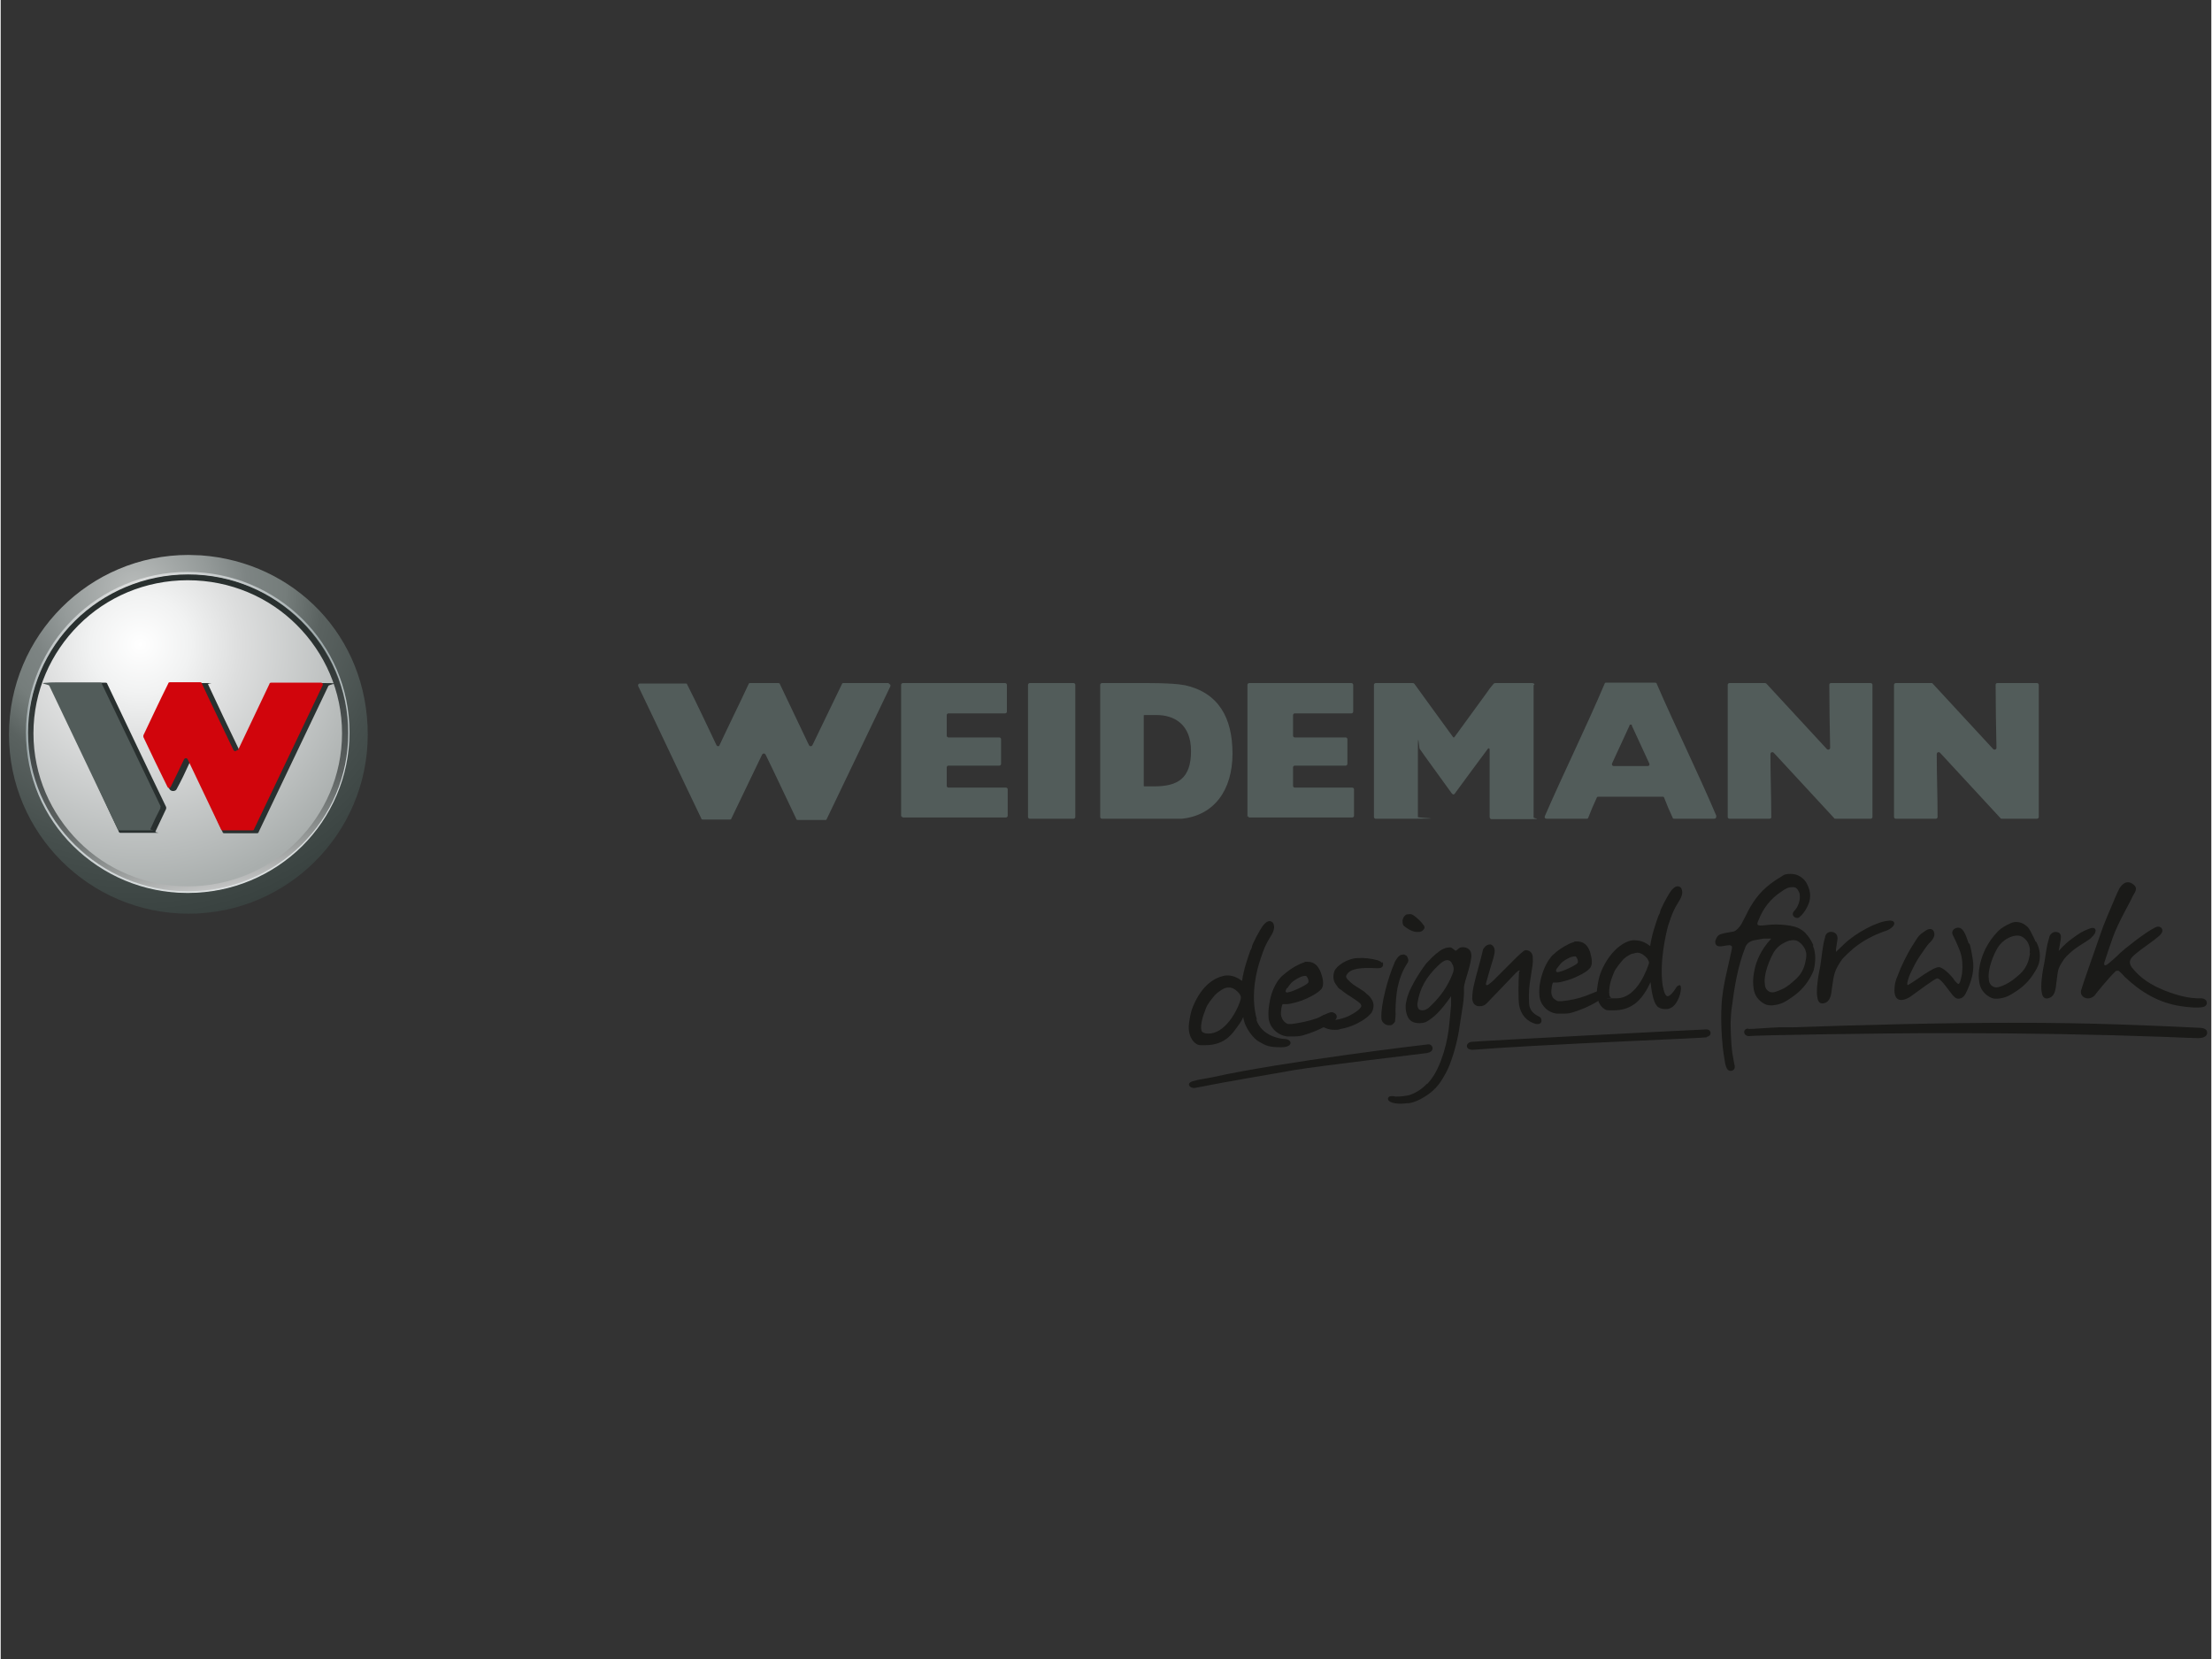 <?xml version="1.0"?>
<svg xmlns="http://www.w3.org/2000/svg" viewBox="33 0 533 400" width="600" height="450">
  <rect x="33" y="0" width="533" height="400" fill="#333333" stroke="none"/>
  <svg xmlns:xlink="http://www.w3.org/1999/xlink" id="Ebene_1" version="1.1" viewBox="0 0 600 400" width="600" data-manipulated-width="true" height="400" data-manipulated-height="true">
  <defs>
    <style>
      .st0, .st1 {
        fill: none;
      }

      .st2 {
        fill: #525c5a;
      }

      .st3 {
        fill: #1a1a18;
      }

      .st4 {
        fill: url(#radial-gradient);
      }

      .st5 {
        fill: url(#linear-gradient);
      }

      .st6 {
        clip-path: url(#clippath-1);
      }

      .st1 {
        clip-rule: evenodd;
      }

      .st7 {
        fill: url(#radial-gradient1);
      }

      .st8 {
        fill: url(#radial-gradient2);
      }

      .st9 {
        fill: #d1050c;
      }

      .st10 {
        clip-path: url(#clippath);
      }

      .st11 {
        fill: #29302f;
      }
    </style>
    <radialGradient id="radial-gradient" cx="1509.5" cy="723.9" fx="1509.5" fy="723.9" r="60.5" gradientTransform="translate(-1495.4 757.5) rotate(-46.7)" gradientUnits="userSpaceOnUse">
      <stop offset="0" stop-color="#fff"/>
      <stop offset=".2" stop-color="#f1f2f2"/>
      <stop offset=".4" stop-color="#dddede"/>
      <stop offset="1" stop-color="#a9aead"/>
    </radialGradient>
    <clipPath id="clippath">
      <path class="st1" d="M35,177.1c0,23.8,19.4,43.2,43.3,43.2s43.2-19.4,43.2-43.2-17.8-41.6-40.2-43.2c-1,0-2-.1-3-.1-23.9,0-43.3,19.4-43.3,43.3ZM75.7,215c-19.9-1.3-35.6-17.9-35.6-38s17.1-38.1,38.2-38.1,38.2,17.1,38.2,38.1-17.1,38.1-38.2,38.1-1.7,0-2.6,0Z"/>
    </clipPath>
    <radialGradient id="radial-gradient1" cx="1303.3" cy="547.8" fx="1303.3" fy="547.8" r="90.2" gradientTransform="translate(-1285 560.6) rotate(-40)" gradientUnits="userSpaceOnUse">
      <stop offset="0" stop-color="#dddede"/>
      <stop offset="0" stop-color="#babdbc"/>
      <stop offset=".2" stop-color="#949a99"/>
      <stop offset=".3" stop-color="#7d8483"/>
      <stop offset=".4" stop-color="#757d7b"/>
      <stop offset=".5" stop-color="#5a6260"/>
      <stop offset=".7" stop-color="#464f4d"/>
      <stop offset=".8" stop-color="#3f4846"/>
      <stop offset=".9" stop-color="#38413f"/>
      <stop offset="1" stop-color="#29302f"/>
    </radialGradient>
    <linearGradient id="linear-gradient" x1="84.8" y1="214.6" x2="71.5" y2="139" gradientUnits="userSpaceOnUse">
      <stop offset="0" stop-color="#dddede"/>
      <stop offset="0" stop-color="#c4c5c5"/>
      <stop offset=".1" stop-color="#9b9e9d"/>
      <stop offset=".2" stop-color="#777c7b"/>
      <stop offset=".3" stop-color="#5b605f"/>
      <stop offset=".5" stop-color="#444a4a"/>
      <stop offset=".6" stop-color="#353b3a"/>
      <stop offset=".7" stop-color="#2b3231"/>
      <stop offset=".9" stop-color="#29302f"/>
    </linearGradient>
    <clipPath id="clippath-1">
      <path class="st0" d="M50.5,204c-7.1-7-11.4-16.7-11.4-27.4h0c0-10.7,4.4-20.4,11.4-27.4h0c7.1-7,16.8-11.3,27.6-11.3h0c10.8,0,20.5,4.3,27.6,11.3h0c7.1,7,11.4,16.7,11.4,27.4h0c0,10.7-4.4,20.4-11.4,27.4h0c-7.1,7-16.8,11.3-27.6,11.3h0c-10.8,0-20.5-4.3-27.6-11.3h0ZM50.9,149.7c-7,6.9-11.3,16.5-11.3,27h0c0,10.6,4.3,20.1,11.3,27h0c7,6.9,16.6,11.2,27.3,11.2h0c10.6,0,20.3-4.3,27.3-11.2h0c7-6.9,11.3-16.5,11.3-27h0c0-10.6-4.3-20.1-11.3-27h0c-7-6.9-16.6-11.2-27.3-11.2h0c-10.6,0-20.3,4.3-27.3,11.2h0Z"/>
    </clipPath>
    <radialGradient id="radial-gradient2" cx="1305.1" cy="546.6" fx="1305.1" fy="546.6" r="94" gradientTransform="translate(-1285 561.8) rotate(-40) skewX(0)" gradientUnits="userSpaceOnUse">
      <stop offset="0" stop-color="#dddede"/>
      <stop offset=".3" stop-color="#bec4c5"/>
      <stop offset=".5" stop-color="#9da9ab"/>
      <stop offset=".6" stop-color="#bbc3c5"/>
      <stop offset=".9" stop-color="#eceeee"/>
      <stop offset="1" stop-color="#fff"/>
    </radialGradient>
  </defs>
  <g>
    <path class="st2" d="M292.1,197c0,.2-.2.4-.4.4h-10.6c-.2,0-.4-.2-.4-.4v-31.9c0-.2.2-.4.4-.4h10.6c.2,0,.4.2.4.4v31.9Z"/>
    <path class="st2" d="M318.4,165.2c-3-.6-10-.5-10.2-.5h-9.7c-.2,0-.4.2-.4.4v31.9c0,.2.2.4.4.4,7.7,0,2.1,0,9.8,0s8.5,0,9.5,0c7.7-.8,12.2-6.8,12.2-15.7,0-8.7-3.4-14.7-11.5-16.5ZM311,189.6c-.4,0-1.5,0-2.1,0-.3,0-.3,0-.3-.2,0-4.8,0-12.1,0-16.9,0-.1.2-.1.5-.1.7,0,1.8,0,2.6,0,4.1,0,8.3,2.1,8.3,8.7s-3.2,8.5-8.9,8.5Z"/>
    <path class="st2" d="M446.7,196.8c-4.5-10.6-9.8-21.3-14.4-31.9,0-.2-.2-.3-.4-.3s0,0,0,0h0s-11.8,0-11.8,0c-.2,0-.3,0-.4.3-4.5,10.6-9.8,21.3-14.4,31.9-.1.3,0,.6.4.6h9.7c.2,0,.3,0,.4-.3.6-1.6,1.3-3.2,2-4.7,0-.2.2-.3.4-.3h15.5c.2,0,.3,0,.4.3.6,1.6,1.3,3.2,2,4.7,0,.2.2.3.4.3h9.7c.3,0,.5-.3.4-.6ZM430.1,184.7h-8.2c-.3,0-.5-.3-.4-.6,1.4-3,2.8-6.1,4.2-9.1,0-.1,0-.3.3-.3.3,0,.3.1.3.3,1.4,3,2.8,6.1,4.2,9.1.1.3,0,.6-.4.6Z"/>
    <path class="st2" d="M498.4,164.7h-8.5c-.2,0-.4.2-.4.4v31.9c0,.2.2.4.4.4h9.7c.2,0,.4-.2.4-.4,0-5.1-.2-10.1-.2-15.2,0-.4.5-.6.8-.3,4.9,5.3,9.7,10.5,14.6,15.8,0,.1.2.1.3.1h8.5c.2,0,.4-.2.4-.4v-31.9c0-.2-.2-.4-.4-.4h-9.6c-.3,0-.4.2-.4.4,0,5.1.1,10.1.2,15.2,0,.4-.5.6-.8.3-4.9-5.3-9.7-10.5-14.6-15.8,0-.1-.2-.1-.3-.1Z"/>
    <path class="st2" d="M402.8,165.1c0-.2-.2-.4-.5-.4h-8.9c-.4,0-.3,0-1.3,1.2-.3.5-5.4,7.4-8.5,11.7-.2.3-.3.3-.5,0-3.6-4.9-8.2-11.3-8.5-11.7-.8-1.1-.8-1.2-1.1-1.2h-9c-.2,0-.4.2-.4.4v31.9c0,.2.2.4.4.4,7.7,0,2.1,0,9.8,0s.4-.2.4-.4c0,0,0-11.9,0-16.5s.3-.3.4,0c.5.8,7,9.7,7.7,10.7.3.4.6.5.9,0,.8-1.1,6.9-9.4,7.9-10.7.2-.2.4,0,.4.2,0,.5,0,16.3,0,16.3,0,.2.2.5.4.5,1.3,0,7.3,0,9.8,0s.4-.2.4-.4c0-2.2,0-29.7,0-31.9Z"/>
    <path class="st2" d="M333.6,197v-31.9c0-.2.2-.4.4-.4h24.7c.2,0,.4.2.4.4v6.5c0,.2-.2.4-.4.4h-13.7c-.2,0-.4.2-.4.4v5c0,.2.2.4.4.4h12.3c.2,0,.4.2.4.4v6c0,.2-.2.4-.4.4h-12.3c-.2,0-.4.2-.4.4v4.5c0,.2.2.4.4.4h13.9c.2,0,.4.2.4.4v6.4c0,.2-.2.4-.4.4h-24.8c-.2,0-.4-.2-.4-.4Z"/>
    <path class="st2" d="M458.3,164.7h-8.5c-.2,0-.4.2-.4.4v31.9c0,.2.2.4.4.4h9.7c.2,0,.5-.2.4-.4,0-5.1-.2-10.1-.2-15.2,0-.4.5-.6.8-.3,4.9,5.3,9.7,10.5,14.6,15.8,0,.1.2.1.3.1h8.5c.2,0,.4-.2.4-.4v-31.9c0-.2-.2-.4-.4-.4h-9.6c-.3,0-.4.2-.4.4,0,5.1.1,10.1.2,15.2,0,.4-.5.6-.8.3-4.9-5.3-9.7-10.5-14.6-15.8,0,0-.2-.1-.3-.1Z"/>
    <path class="st2" d="M250.1,197v-31.9c0-.2.2-.4.4-.4h24.7c.2,0,.4.2.4.4v6.5c0,.2-.2.4-.4.4h-13.7c-.2,0-.4.2-.4.4v5c0,.2.2.4.4.4h12.3c.2,0,.4.2.4.4v6c0,.2-.2.4-.4.4h-12.3c-.2,0-.4.2-.4.4v4.5c0,.2.2.4.4.4h13.9c.2,0,.4.2.4.4v6.4c0,.2-.2.4-.4.4h-24.8c-.2,0-.4-.2-.4-.4Z"/>
    <path class="st2" d="M247.2,164.7h-11c-.2,0-.3,0-.4.3-2.4,4.9-4.7,9.8-7.1,14.7-.2.3-.6.3-.8,0-2.3-4.9-4.7-9.8-7-14.7,0-.2-.2-.3-.4-.3h-6.8c-.2,0-.3,0-.4.3-1.8,3.9-5.2,10.8-7,14.7-.1.3-.5.3-.7,0-2.4-5-4.6-9.8-7.1-14.7,0-.2-.2-.2-.4-.2h-11c-.3,0-.5.3-.4.6,5.1,10.6,10.1,21.3,15.2,31.9,0,.2.2.3.4.3h6.5c.2,0,.3,0,.4-.3.8-1.6,6.5-13.6,7.4-15.4.2-.3.6-.3.8,0,2.5,5.1,4.9,10.3,7.4,15.5,0,.2.2.3.4.3h6.6c.2,0,.3,0,.4-.3,5.1-10.6,10.2-21.3,15.3-31.9.1-.3,0-.6-.4-.6Z"/>
    <path class="st2" d="M393.5,197.4"/>
    <path class="st2" d="M384.1,197.4"/>
    <path class="st2" d="M393.5,197.4"/>
    <path class="st2" d="M384,197.4"/>
  </g>
  <g>
    <g>
      <path class="st4" d="M104.8,147.5c16.1,15.2,16.9,40.5,1.7,56.6-15.2,16.1-40.5,16.9-56.6,1.7-16.1-15.1-16.9-40.5-1.7-56.6,15.1-16.1,40.5-16.9,56.6-1.7Z"/>
      <g>
        <g>
          <g class="st10">
            <path class="st7" d="M123.8,139c21.2,25.2,17.9,62.9-7.4,84-25.2,21.2-62.9,17.9-84-7.4-21.2-25.2-17.9-62.9,7.4-84,25.2-21.2,62.9-17.9,84,7.4Z"/>
          </g>
          <path class="st5" d="M39.5,176.8c0-21.2,17.3-38.4,38.6-38.4h0c21.3,0,38.6,17.2,38.6,38.4h0c0,21.2-17.3,38.4-38.6,38.4h0c-21.3,0-38.6-17.2-38.6-38.4h0ZM51.8,150.7c-6.7,6.7-10.9,15.9-10.9,26.1h0c0,10.2,4.2,19.4,10.9,26.1h0c6.7,6.7,16,10.8,26.3,10.8h0c10.3,0,19.6-4.1,26.3-10.8h0c6.7-6.7,10.9-15.9,10.9-26.1h0c0-10.2-4.2-19.4-10.9-26.1h0c-6.7-6.7-16-10.8-26.3-10.8h0c-10.3,0-19.6,4.1-26.3,10.8h0Z"/>
        </g>
        <g class="st6">
          <path class="st8" d="M126.9,138.7c22.1,26.3,18.6,65.4-7.7,87.5-26.3,22-65.5,18.6-87.6-7.7-22.1-26.3-18.6-65.4,7.7-87.5,26.3-22,65.5-18.6,87.6,7.7Z"/>
        </g>
      </g>
    </g>
    <g>
      <g>
        <path class="st11" d="M91.2,180.5c2.6-5.4,4.8-10.2,7.3-15.5,0-.2.6-.3.8-.3,3.9,0,8.3,0,12.2,0s.6.3.5.7c-5.5,11.6-11.3,23.6-16.8,35.2,0,.2-.2.3-.4.3h-7.9c-.2,0-.4-.1-.4-.3-2.7-5.6-4.7-11.3-7.3-16.9-.2-.4-.5,0-.7.3-.9,2-2,4.3-3.1,6.3-.2.5-1.4.7-1.8-.2-1.8-3.9-2.6-8.2-4.6-12,0-.2,0-.3,0-.4,2-4.2,3.6-8.4,5.5-12.7,0-.2.2-.3.4-.3,2.5,0,5.2,0,7.7,0s.3,0,.4.3c2.5,5.4,4.8,10.2,7.4,15.6.2.4.7.3.9,0Z"/>
        <path class="st11" d="M72.9,194.6c-4.7-9.7-9.5-19.9-14.2-29.7,0-.2-.2-.3-.4-.3-3.9,0-8.3,0-12.2,0s-.9.5-.8.8c5.5,11.5,10.6,23.4,16.1,34.9,0,.2.2.5.4.5,2.5,0,5.7,0,8.1,0s.3,0,.4-.3c1.2-2.5,2.1-4.4,2.6-5.5,0-.1,0-.3,0-.4Z"/>
      </g>
      <g>
        <path class="st9" d="M90.2,180.9c2.5-5.3,5.1-10.7,7.6-16,0-.2.2-.3.4-.3h12c.4,0,.6.4.4.7-5.5,11.5-11,23.1-16.5,34.6,0,.2-.2.3-.4.3h-7.2c-.2,0-.3,0-.4-.3-2.7-5.6-5.3-11.2-8-16.8-.2-.4-.7-.4-.9,0-1,2.1-2.1,4.4-3.2,6.6-.2.4-.6.4-.8,0-2-4-3.9-8-5.8-12,0-.2,0-.3,0-.4,2-4.2,3.9-8.3,6-12.5,0-.2.2-.3.4-.3h7.3c.2,0,.3,0,.4.3,2.5,5.4,5.1,10.7,7.6,16,.2.4.7.4.9,0Z"/>
        <path class="st2" d="M71.6,194.5c-4.7-9.8-9.5-19.8-14.2-29.6,0-.2-.2-.3-.4-.3-4,0-7.9,0-11.9,0s-.6.4-.4.7c5.5,11.5,11,23.1,16.5,34.6,0,.2.2.3.4.3,2.4,0,4.8,0,7.1,0s.3,0,.4-.3c.8-1.8,1.5-3.3,2.4-5,0-.2,0-.3,0-.4Z"/>
      </g>
    </g>
  </g>
  <path class="st3" d="M376.9,253.9c-1.3.2-25.3,3-32,4.1-6.6,1.2-15.4,2.6-23.9,4.3-1.3.2-2.3-1.1-.6-1.6s3-.6,4.9-1c16.6-3.7,50.8-7.8,51.9-7.9s1.8,1.8-.4,2.1Z"/>
  <path class="st3" d="M366.1,232.2c-.2-.2-.5-.5-1.2-.7-1.5-.4-3.2-.6-4.7-.5-1.3,0-3.2.7-4.4,1.7-.8.6-1.3,1.3-1.4,2.1-.2,1,0,2,.8,2.9.2.4.5.7.9.9.5.4,1,.8,1.6,1.2.2.1.3.2.5.3.2.1.4.3.6.4l.6.4c.4.3.8.5,1.2.9.2.1.3.3.4.5.4.6-1.2,1.7-2.1,2.2-1.5.9-3.3,1.4-5.1,1.5-.1,0-.3,0-.5-.4-.2-.3-.3-.5-.5-.7-.2-.1-.3-.2-.6-.2h0c-.2,0-.7.2-.8.4-.5.6-.5,1.1-.1,1.7.3.6.6.9,1.2,1.1.7.3,1.4.4,2.1.4h.2c.4,0,.8,0,1.2-.2,0,0,3.3-.4,6.4-2.8.6-.5,1.1-1.1,1.1-1.1,0,0,1-1.5.2-3-.4-.7-.8-1.2-1.4-1.6,0,0-.1-.1-.2-.2,0,0-.1,0-.2-.2-.7-.5-1.5-1-2.3-1.5-.7-.4-1.3-1-1.9-1.6-.3-.4-.5-.7,0-1.3.4-.6,1.4-1.3,4.2-1.4.2,0,1.4,0,1.8,0,.4,0,1.3.1,1.9,0,.6-.2.6-.4.7-.7,0-.3,0-.6-.1-.8Z"/>
  <path class="st3" d="M377,261.3c1.4-1.5,2.4-3.3,3.3-5.7s1.5-5,1.8-7.2c.2-2,.4-3.4.6-6,0-.5,0-1.6,0-2.2,0,0-1.4,2-2.2,2.9s-1.5,1.7-2.6,2.5-1.4,1-2.7,1.1c-1.6,0-2.6-.5-3.1-1.9s-.4-2.7-.1-3.8c.8-3.5,4.5-8.5,4.8-8.8,1-1,1.1-1.2,1.9-1.9.6-.5,1.8-1.6,3-1.8s1,0,1.5.3c.3.1.4.5.7.4s.6-.7,1.3-.8,1.3.1,1.7.4c.5.4.7.9.7,1.7,0,0,0,.4-.2,1.4-.5,2.6-1.7,5.3-1.6,6.6s-.2,3.8-.4,4.8c-.3,2-.8,5.2-.8,5.2-.6,3.7-2,8.1-3.1,10.1s-2.2,4-5.1,5.8-4.3,1.6-4.5,1.6c-1.1.2-3.4.2-4.2-.6-.5-.5,0-1,.1-1,.4-.2,1.2-.1,1.5,0,1.4,0,2.6-.2,3.1-.3,2.1-.6,3.5-1.8,4.5-2.8ZM383,232.5c-.2-.6-.6-1-1.3-1s-1.7.9-2,1.2c-3,2.8-4.6,5.7-5.1,9.2-.1.9.2,1.3.4,1.5,1.1.6,2.1-.3,2.3-.4,2.9-2.7,4.6-5.2,5.8-8.3.5-1.2,0-2,0-2.1Z"/>
  <path class="st3" d="M399.3,234.2c0-.2-.2-.4-.9.3-1.1,1.2-5.6,5.8-7.1,7.4-.6.6-1.1.7-1.6.7-1,.1-1.8-.5-1.9-1.8,0-1.2.2-2.6.5-3.7.6-2.6,1.4-5.1,2-7.7,0-.3.2-.7.4-.9.3-.5.9-.8,1.5-.8.7.2,1.1,1,1,1.8,0,.5-.2.9-.3,1.5-.6,2-1.2,3.9-1.7,5.8-.3.9.2.8.5.6.4-.3.9-.7,1.2-1,1.8-1.8,3.7-3.7,5.6-5.6.5-.5,1.1-1,1.7-1.5.6-.5,1.6,0,1.9.5s.3.8.3,1.2c.1,1.1-.1,2.1-.5,4.6-.4,2.3-.5,4-.4,6,0,1.5.6,2.5,2,3.3.2.1.5.2.7.4.3.2.4.9.2,1.2-.3.5-.9.4-1.2.4-2.3-.6-3.7-2.3-4.1-4.6-.2-1.4-.2-5.2,0-8.1Z"/>
  <path class="st3" d="M419,238.9c-.2,0-.5-.1-.8,0-.5.2-1,.4-1.5.6-.5.2-1,.4-1.5.6-1.9.7-3.8,1.1-5.9,1.3-.2,0-.6,0-.8,0-.3-.1-.8-.4-1.1-.7-.5-.6-.6-1.3-.5-2.1.1-1.2.3-1.6.4-1.7h0c0,0,.1,0,.4,0,.1,0,.4,0,.5,0,.8,0,2.8-.6,3.6-.9,1.7-.7,3.6-1.6,4.4-2.6.9-1.1.2-3,0-3.9-.5-1.5-1.5-2.5-3-2.5s-.5,0-.8.1c-.4.1-.8.3-1.3.5-1.6.8-2.6,1.5-3.7,2.5-.3.2-.9,1-1.1,1.3-1,1.5-1.7,3.3-2.1,5.3-.2,1-.3,2.2-.2,3.4.2,2.2,2,4.1,4.3,4.3.4,0,1,0,1.5,0,.9,0,1.6-.1,2.2-.3,2.6-.8,4.9-1.9,6.9-3.2l.5-.4c.3-.2.4-.7.3-1,0-.3-.3-.5-.7-.7ZM408.3,233.4c.5-.7.8-1,.8-1,.5-.7,2.4-1.8,3.3-1.8s0,0,.1,0c0,0,.1,0,.2,0,.3.1.8,1.2.5,1.6-.5.6-3.7,2.1-4.8,2.2-.2,0-.3-.1-.4-.3,0-.2.1-.5.3-.7Z"/>
  <path class="st3" d="M354.3,244.1c-.2,0-.5-.1-.8,0-.5.2-1.1.4-1.6.7-.5.2-1,.5-1.5.7-2,.7-4,1.1-6.1,1.4-.3,0-.6,0-.9,0-.4-.1-.8-.4-1.1-.8-.5-.6-.7-1.4-.6-2.2.1-1.3.3-1.7.4-1.8h0c0,0,.1,0,.4,0,.1,0,.4,0,.6,0,.9,0,2.9-.6,3.7-.9,1.8-.7,3.7-1.7,4.6-2.7.9-1.1.2-3.2-.1-4-.6-1.6-1.6-2.6-3.1-2.6s-.6,0-.8.1c-.4.1-.8.3-1.3.5-1.7.8-2.7,1.6-3.9,2.6-.3.2-1,1-1.2,1.3-1.1,1.6-1.8,3.5-2.1,5.5-.2,1.1-.3,2.3-.2,3.5.2,2.3,2.1,4.2,4.5,4.5.4,0,1,0,1.6,0,.9,0,1.6-.1,2.3-.3,2.7-.8,5.1-1.9,7.2-3.3l.5-.4c.3-.3.4-.7.3-1-.1-.3-.3-.6-.7-.7ZM343.2,238.3c.5-.8.8-1.1.8-1.1.5-.7,2.5-1.9,3.4-1.9s0,0,.1,0c0,0,.1,0,.2,0,.3.1.9,1.3.5,1.7-.5.6-3.9,2.2-5,2.3-.2,0-.4-.1-.4-.3,0-.2.2-.5.3-.8Z"/>
  <path class="st3" d="M470,227.8c-.7-1.6-1.7-2.8-2.5-3.4s-1.6-.9-2.1-1c-1-.3-3-.5-4.4-.5s-2.7.2-2.7.2c-.5,0-1.5.2-1.7-.2-.2-.2.2-1,.3-1.2,1-2.6,2.8-5,5.4-6.7,1-.7,1.6-1.1,2.7-1.1.4,0,.8,0,1.2.5.2.3.4.7.5.9.5,2.5-1.1,4.2-1.4,4.5-.5.7,0,1.2.3,1.4.1,0,.6.3,1,0,.9-.7,1.5-1.6,2-2.6.9-1.7.9-3.5,0-5.3-.7-1.6-2.3-2.6-4-2.6s-1.8.4-2.5.8c-3.4,2-5.5,4.2-7.2,7.1-.4.7-.8,1.4-1.1,2.1-.4.7-.7,1.4-1.1,2.1-.4.7-1.3,1.7-1.9,1.8-1,.2-2.9.4-3.6.9-.4.3-.7,1-.8,1.4,0,.5,0,.8.4,1.1,1.2.7,4-1.1,3.6.8-.1.6-.9,4-1.2,5.4-.7,3-1.2,5.8-1.3,8.5-.2,3.9.1,7.7.2,8.5,0,1,.6,4.9.7,5.3.2.7.4,1.6,1.2,1.7,0,0,1.5.1,1-1.6,0,0-.4-2.1-.5-2.8-.4-3-.4-7.2-.4-7.2,0,0,.1-2.9.3-3.8.6-4.7,1.4-9.7,3.2-14.3.4-1.1,1.2-1.7,2.8-1.9.1,0,1.5-.3,1.8-.3.4,0,1,0,1.7,0-2.6,2.8-3.6,5.5-4,7.4-.6,2.5-.3,4.2-.3,4.2.1,1.6.8,2.9,2.1,3.8.7.5,1.3.7,2,.7s.3,0,.5,0c1.9-.2,2.9-.7,4.6-1.9,2.4-1.6,3.7-3.4,4.6-5,.2-.3.5-1,.7-1.5.5-1.8.6-4.2-.1-5.8ZM468.3,231c-.2.9-.3,3.1-2.5,5.1-1,.9-2.1,1.9-3.3,2.4-.6.3-1.1.5-1.8.7-1.1.3-2.1-.4-2.3-1.5,0-.4-.1-.7-.1-1,0-3.3,2.1-6.9,2.2-7.1.2-.3.4-.6.5-.7,1-1.2,2.3-1.8,3.2-2.1.3,0,.7-.2,1.4-.1,1,.1,2.1,1.3,2.5,2.3.3.8.3,1.2.2,2Z"/>
  <path class="st3" d="M487.3,224.5c-3,1.1-5.1,2.2-7.5,4.1-.2.2-2.4,2-3.1,3.1-1.6,2.4-1.7,3.2-2.2,6.8-.1.8-.2,2.6-1.4,3.2s-1.8,0-2-.8c0-.1-.2-.8-.2-1.6,0-2.2.4-4.3.8-6.3.4-2.3.5-4.8,1.2-7.1,0-.3.4-1.4,1.7-1.2s1.4,1.4,1.2,2.2c-.1.7-.2,1.2-.3,2,0,.1,0,.6,0,.6,0,0,1.4-1.3,2-1.9,2.8-2.7,7.9-5.4,10.6-5.6,2.1-.3,2,1.5-.7,2.5Z"/>
  <path class="st3" d="M537.1,226.1c-.7.6-2.6,1.7-3.6,2.4s-2.4,1.9-3.1,2.9c-1.6,2.4-1.3,2.4-1.8,5.9-.1.8-.2,2.6-1.4,3.2s-1.8,0-2-.8c0-.1-.2-.8-.2-1.6,0-2.2.4-4.3.8-6.3.4-2.3.4-3.4,1.1-5.7,0-.3.5-1.5,1.7-1.4s1.2,1,1.1,1.8c-.1.7-.5,2.8-.5,2.8,0,0,1.2-1.5,3.1-2.9s2.5-1.8,4.3-2.5,2,.9.5,2.1Z"/>
  <path class="st3" d="M507.7,227.5c.2.5.6,2.5.8,3.9.4,2.4-.2,5.1-1.7,8.1-.5,1-1.2,1.3-1.8,1.3-.8,0-1.4-.9-2.1-1.8s-2.2-3.1-3-3.1c-.5,0-4.8,3.2-6.3,4.3-.4.3-1.4.9-2.4.9s-1.6-.8-1.6-2.3.3-2.5.8-3.6c.7-2,2.2-5.1,3.6-7.3s1.4-2.4,3.1-3.5,2.3.3,2.1,1.2-1,1.6-1.3,1.9-1.3,1.7-2.1,2.9c-1,1.5-1.4,2.3-2.4,4.4-.2.4-1,2.6-.6,2.7.2,0,1.8-1.1,2.7-1.7,1.5-1.1,3.9-2.6,4.7-2.6.9-.2,3.1,2,3.7,2.9.1.2.5.7,1,1.1s.9-1.9,1-2.5c.2-1.8.1-3.5-.4-5.1,0-.1-1.1-2.8-1.8-4.1s1-2.3,2-1.6,1.6,3.1,1.8,3.6Z"/>
  <path class="st3" d="M558.7,242.6c-5.4-.8-9.7-3.4-13.6-7.1-.4-.5-.9-1-1.4-1.4-.2-.1-.5,0-.7,0-1.8,1.7-5.1,5.8-5.2,6-1.6,1.4-3.6.2-3.2-1.3s3.1-9,4.5-13.1c.5-1.5,1.1-3.1,1.7-4.5,1.4-3.4,2.7-6.4,3.1-7.1.4-.5,1.4-2.1,3.1-1s.3,2.3,0,3.1-3.5,6.3-4.7,9.7c-.8,2.3-1.4,4-2.1,6.2,0,.1-.2.8.4.6s2.9-2.4,3.5-3,5.9-4.9,8.4-6.1c.8-.4,1.7-.1,1.7.8,0,.9-1.5,1.8-2.2,2.4-1.9,1.4-4.4,3.1-5.2,4.1s-.3,1.8,0,2.3c2.1,2.7,4.7,4.3,7.9,5.6,2.8,1.1,5.8,2,8.8,1.9,1.7,0,1.9,1.8.5,2.1s-4.1,0-5.3-.2Z"/>
  <path class="st3" d="M335.9,245.9c-1.8-6.2.2-12.7.7-14.2l.3-.9c.6-1.8,1-3,2.4-5.2.7-1.1.9-2.1.6-2.8-.1-.4-.4-.6-.8-.7h-.2c-.7,0-1.3.8-1.5,1-.9,1.2-2.6,4.5-2.7,5.1,0,.3-.2.6-.4,1-.6,1.7-1.6,4.5-2,7.3-.7-.5-2.4-1.7-4.5-1.2s-5.1,2.1-7.3,7.3c-.5,1.2-.8,2.6-1,4.3-.2,1.6.2,3.1,1,4.1.5.6,1.1,1,1.8,1,.4,0,.8,0,1.2,0,4,0,6-2.1,7.2-3.8.9-1.3,1.3-1.6,1.9-3,.3,2.7,2.6,5.3,3.7,5.9,1.9,1.1,2.5,1.4,5.5,1.4s2.6-2,.7-2c-.6,0-5.5-.5-6.8-4.8ZM322.7,248.8c-.7-.8.1-3.7.5-4.6.6-1.8.7-1.9,2-3.6.6-.8,1.3-1.4,2.1-1.9s1.2-.6,1.9-.6c1,0,1.9.8,2.4,1.4.3.5.5.7.4,1.2,0,.9-3,8.5-7.8,8.5-.4,0-1.1,0-1.6-.5Z"/>
  <path class="st3" d="M444.4,250.1c-1.3.2-28.6,1.3-42.3,2.1-5.4.3-11.7.7-13.9.9s-2.1-1.7-.6-1.9,55.5-3,56.7-3,1.4,1.6,0,1.8ZM454.4,248.1c1.3,0,4.6-.3,7.2-.4h3c17.8-.6,36.1-1.1,54.3-1.1s31.3.6,44,1.2c1.4,0,2.1.4,2.1,1.2s-.8,1.3-2.2,1.3c0,0-4.2-.1-8.1-.3-16.4-.6-33.9-.9-51.9-.9s-46.6.5-48.1.7-1.9-1.8-.3-1.8Z"/>
  <path class="st3" d="M437.7,237.6c-.3,0-.6.2-.9.8-1,1.5-1.6,1.8-1.9,1.8-.5,0-.9-1-1.2-2.7-.8-5.8.9-12.7,1.3-14.2l.3-.9c.6-1.8,1-3,2.4-5.2.7-1.1.9-2.1.6-2.8-.1-.4-.4-.6-.8-.7h-.2c-.7,0-1.3.8-1.5,1-.9,1.2-2.6,4.5-2.7,5.1,0,.3-.2.6-.4,1-.6,1.7-1.6,4.5-2,7.3-.7-.5-1.8-1.4-3.9-1.4s-5.7,2.3-7.9,7.5c-.5,1.2-.8,2.6-1,4.3-.2,1.6.2,3.1,1,4.1.5.6,1.1,1,1.8,1,.4,0,.8,0,1.2,0,4,0,6-2.1,7.2-3.8.9-1.3,1-1.6,1.7-3,.2,2,.6,4.6,1.5,5.7.4.5,1.1.8,2,.8s1-.1,1.4-.3c1.7-.8,2.6-4,2.4-5,0-.5-.4-.5-.5-.5ZM421,240.3c-.5-1,.1-3.7.5-4.6.6-1.8,1-2.3,2.3-3.9.6-.8,1.5-1.4,2.4-1.8.2,0,1.1-.3,1.4-.3,1,0,1.9.8,2.4,1.4.3.5.5.9.4,1.2-.3.9-2.7,8.4-7.8,8.4s-.8,0-1.3-.2c0,0-.2,0-.3-.3Z"/>
  <g>
    <path class="st3" d="M371.1,230.2c-.1,0-.3,0-.4,0-.3.1-.7.4-.9.7-.4.5-.8,1.2-.8,1.4-1.5,3.4-3.3,10-3.1,13.2,0,.9.9,1.7,1.8,1.7s.7-.1,1.1-.4c.1-.1.4-.4.4-.6,0-.5.2-1.5.1-2.5,0-1.6.2-4.1.5-5.6.5-2.1,1-3.8,2.5-6.1,0-.1.1-.4.1-.4,0-.3-.2-1-.5-1.2s-.6-.3-.8-.3Z"/>
    <path class="st3" d="M376.1,223.1c-.8-1.1-1.3-1.5-2.3-2.3l-.3-.2c-.2-.1-.4-.2-.6-.2,0,0-.5,0-1,.1-.5.3-.8.8-.9,1.4,0,.6,0,1.1.4,1.4,1.9,1.5,2.9,1.4,3.4,1.4s.8-.1,1.1-.4c.1-.1.4-.4.4-.6,0-.2,0-.4-.2-.6Z"/>
  </g>
  <path class="st3" d="M523.6,227c-.2-.6-.8-1.7-.8-1.7,0,0-.6-1.4-1.2-1.9-1.2-1.1-2.7-1.4-4-.8-1.1.5-2.2,1.1-3,1.9-2.8,2.9-3.8,5.7-4.3,7.7-.6,2.5-.3,4.1-.3,4.1.1,1.6.8,2.9,2.1,3.8.7.5,1.3.7,1.9.7s.3,0,.5,0c1.9-.2,2.8-.7,4.6-1.9,2.4-1.6,3.6-3.3,4.6-5,.2-.3.5-1,.7-1.5.5-1.8.3-3.6-.6-5.3ZM522.3,229.8c-.2.9-.3,3.1-2.5,5.1-1,.9-2.1,1.8-3.3,2.4-.6.3-1.1.5-1.8.7-1.1.3-2.1-.4-2.3-1.5,0-.4-.1-.7-.1-1,0-3.3,2.1-6.9,2.2-7,.2-.3.4-.6.5-.7,1-1.2,2.2-1.8,3.2-2.1.3,0,.7-.2,1.4-.1,1,.1,2.1,1.2,2.4,2.2.3.8.3,1.2.2,2Z"/>
</svg>
</svg>
